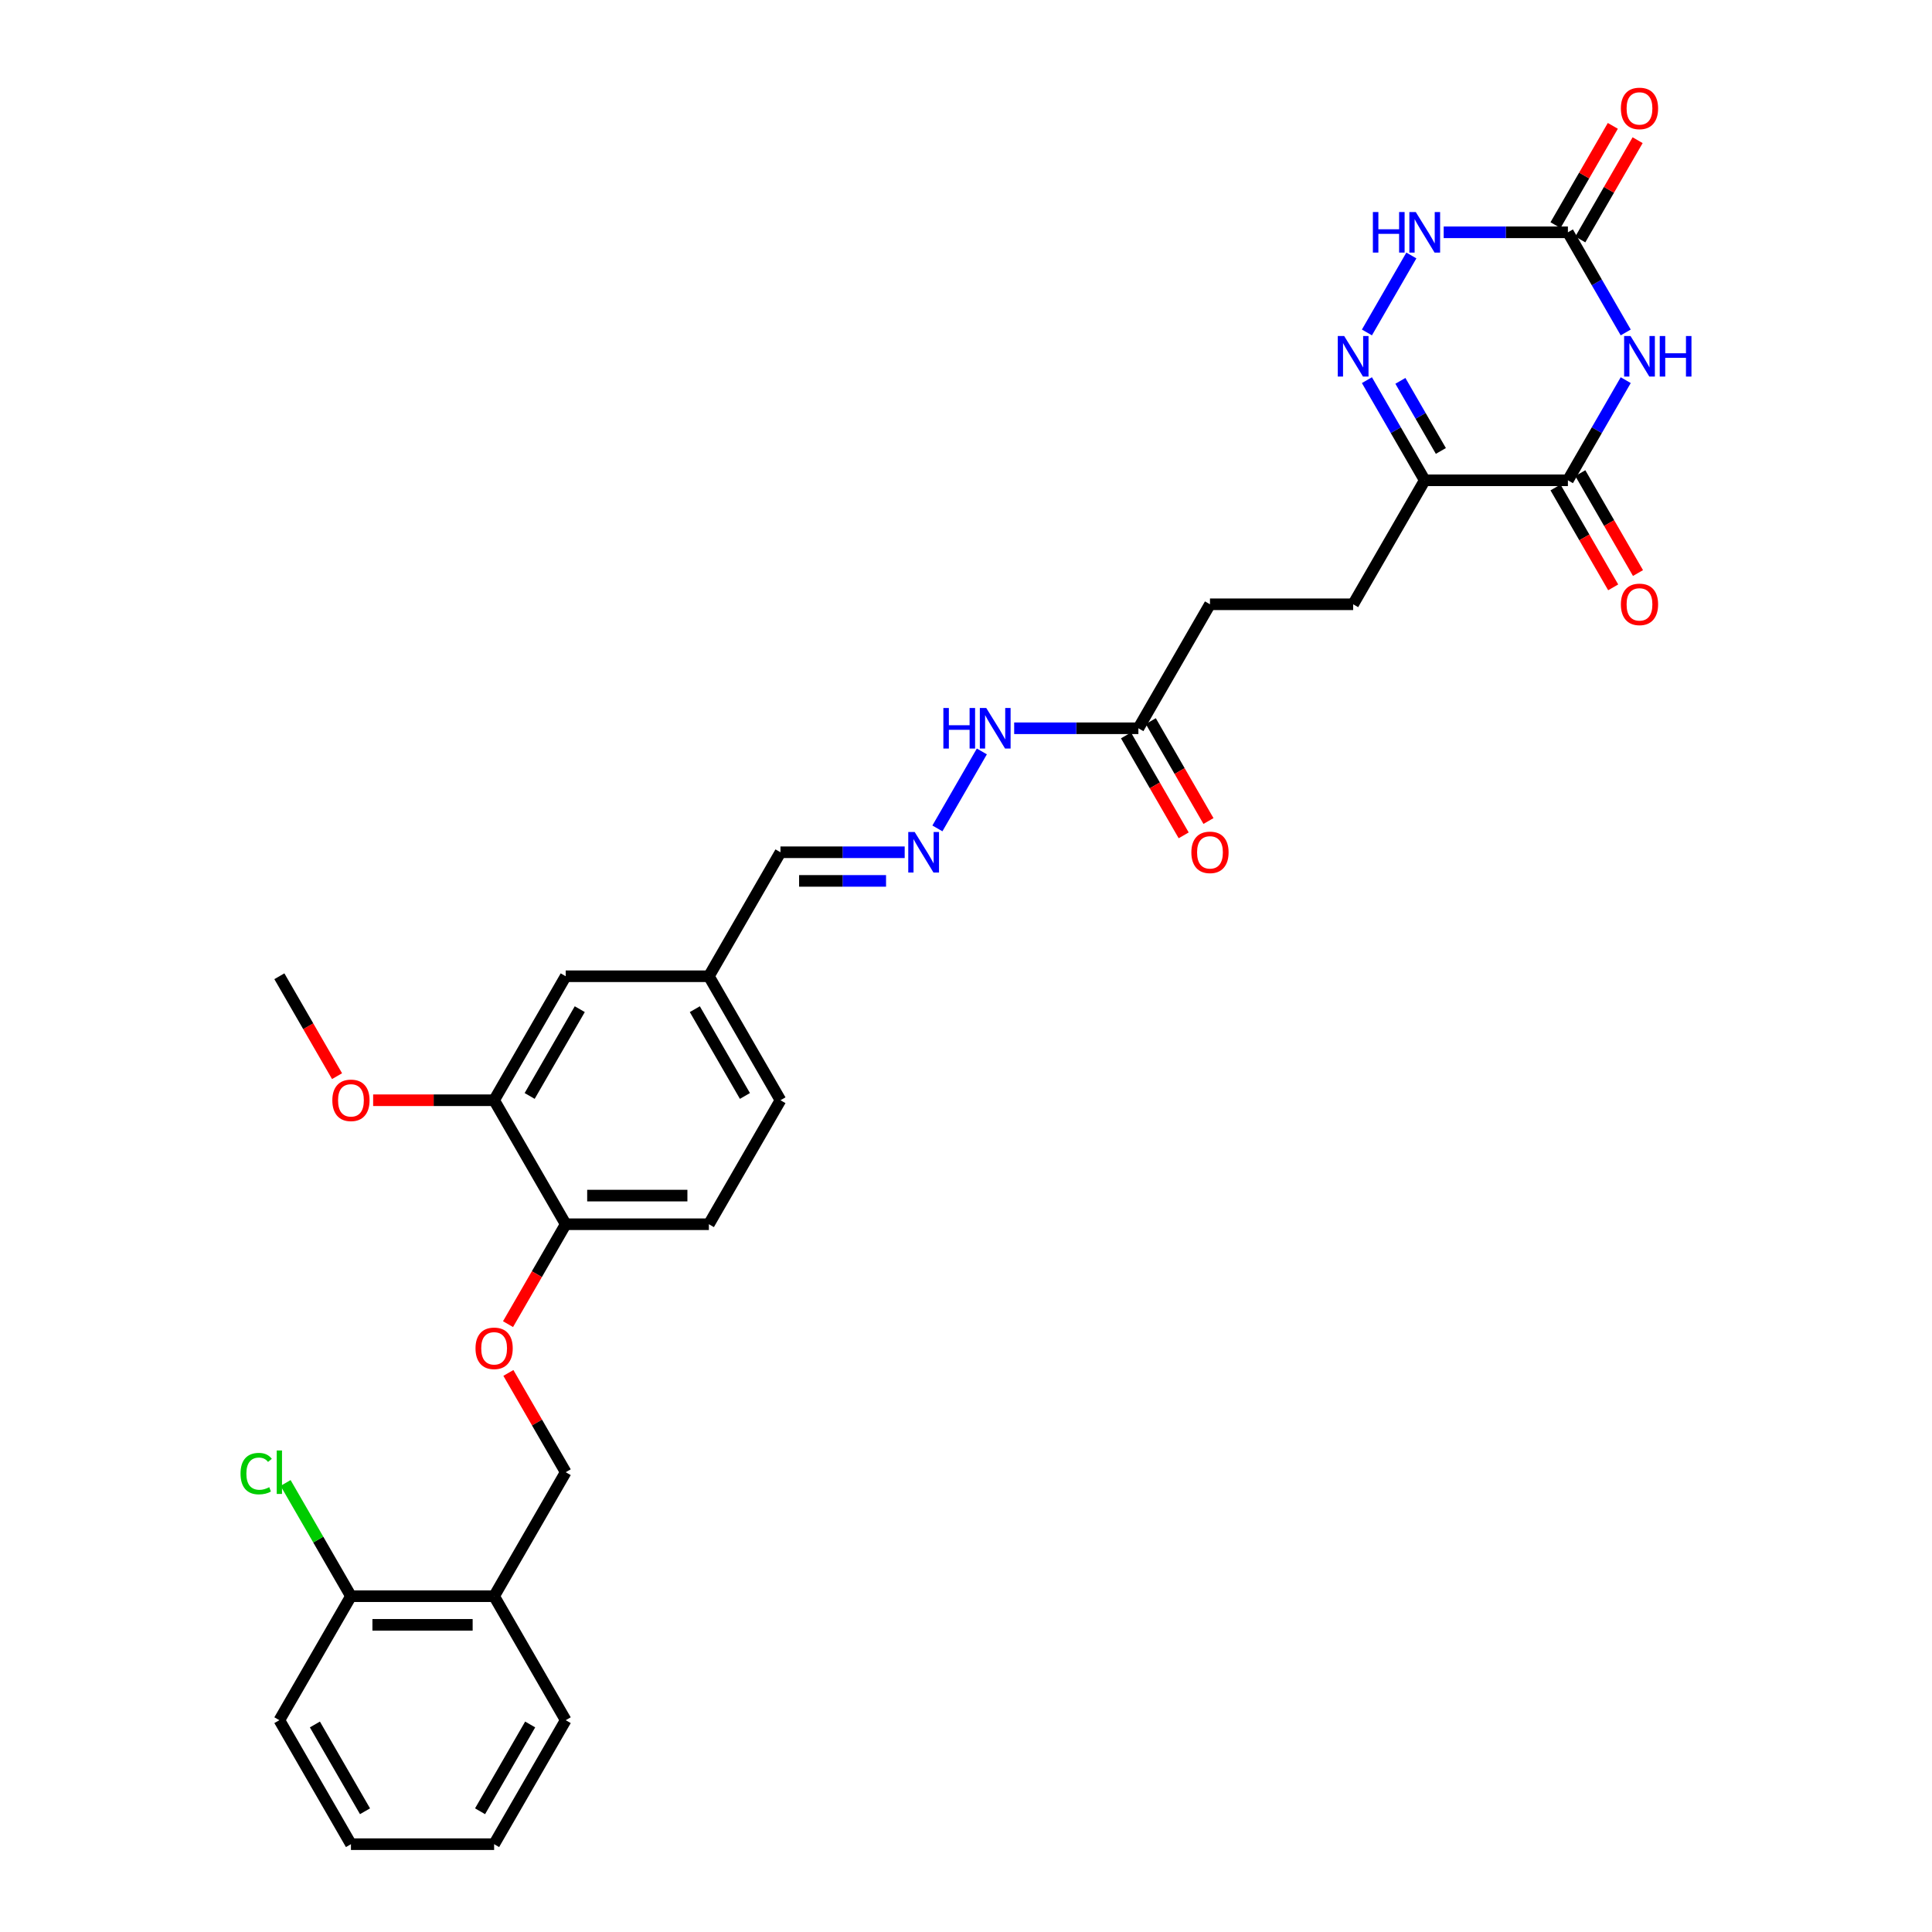 <?xml version='1.0' encoding='iso-8859-1'?>
<svg version='1.1' baseProfile='full'
              xmlns='http://www.w3.org/2000/svg'
                      xmlns:rdkit='http://www.rdkit.org/xml'
                      xmlns:xlink='http://www.w3.org/1999/xlink'
                  xml:space='preserve'
width='1000px' height='1000px' viewBox='0 0 1000 1000'>
<!-- END OF HEADER -->
<rect style='opacity:1.0;fill:#FFFFFF;stroke:none' width='1000' height='1000' x='0' y='0'> </rect>
<path class='bond-0' d='M 841.471,196.767 L 826.508,222.682' style='fill:none;fill-rule:evenodd;stroke:#0000FF;stroke-width:6px;stroke-linecap:butt;stroke-linejoin:miter;stroke-opacity:1' />
<path class='bond-0' d='M 826.508,222.682 L 811.546,248.598' style='fill:none;fill-rule:evenodd;stroke:#000000;stroke-width:6px;stroke-linecap:butt;stroke-linejoin:miter;stroke-opacity:1' />
<path class='bond-3' d='M 841.471,172.075 L 826.508,146.159' style='fill:none;fill-rule:evenodd;stroke:#0000FF;stroke-width:6px;stroke-linecap:butt;stroke-linejoin:miter;stroke-opacity:1' />
<path class='bond-3' d='M 826.508,146.159 L 811.546,120.243' style='fill:none;fill-rule:evenodd;stroke:#000000;stroke-width:6px;stroke-linecap:butt;stroke-linejoin:miter;stroke-opacity:1' />
<path class='bond-2' d='M 811.546,248.598 L 737.441,248.598' style='fill:none;fill-rule:evenodd;stroke:#000000;stroke-width:6px;stroke-linecap:butt;stroke-linejoin:miter;stroke-opacity:1' />
<path class='bond-10' d='M 805.128,252.303 L 820.057,278.159' style='fill:none;fill-rule:evenodd;stroke:#000000;stroke-width:6px;stroke-linecap:butt;stroke-linejoin:miter;stroke-opacity:1' />
<path class='bond-10' d='M 820.057,278.159 L 834.985,304.015' style='fill:none;fill-rule:evenodd;stroke:#FF0000;stroke-width:6px;stroke-linecap:butt;stroke-linejoin:miter;stroke-opacity:1' />
<path class='bond-10' d='M 817.964,244.892 L 832.892,270.749' style='fill:none;fill-rule:evenodd;stroke:#000000;stroke-width:6px;stroke-linecap:butt;stroke-linejoin:miter;stroke-opacity:1' />
<path class='bond-10' d='M 832.892,270.749 L 847.82,296.605' style='fill:none;fill-rule:evenodd;stroke:#FF0000;stroke-width:6px;stroke-linecap:butt;stroke-linejoin:miter;stroke-opacity:1' />
<path class='bond-1' d='M 707.516,172.075 L 730.519,132.233' style='fill:none;fill-rule:evenodd;stroke:#0000FF;stroke-width:6px;stroke-linecap:butt;stroke-linejoin:miter;stroke-opacity:1' />
<path class='bond-31' d='M 707.516,196.767 L 722.478,222.682' style='fill:none;fill-rule:evenodd;stroke:#0000FF;stroke-width:6px;stroke-linecap:butt;stroke-linejoin:miter;stroke-opacity:1' />
<path class='bond-31' d='M 722.478,222.682 L 737.441,248.598' style='fill:none;fill-rule:evenodd;stroke:#000000;stroke-width:6px;stroke-linecap:butt;stroke-linejoin:miter;stroke-opacity:1' />
<path class='bond-31' d='M 724.84,197.131 L 735.314,215.272' style='fill:none;fill-rule:evenodd;stroke:#0000FF;stroke-width:6px;stroke-linecap:butt;stroke-linejoin:miter;stroke-opacity:1' />
<path class='bond-31' d='M 735.314,215.272 L 745.788,233.412' style='fill:none;fill-rule:evenodd;stroke:#000000;stroke-width:6px;stroke-linecap:butt;stroke-linejoin:miter;stroke-opacity:1' />
<path class='bond-12' d='M 737.441,248.598 L 700.388,312.775' style='fill:none;fill-rule:evenodd;stroke:#000000;stroke-width:6px;stroke-linecap:butt;stroke-linejoin:miter;stroke-opacity:1' />
<path class='bond-4' d='M 811.546,120.243 L 779.399,120.243' style='fill:none;fill-rule:evenodd;stroke:#000000;stroke-width:6px;stroke-linecap:butt;stroke-linejoin:miter;stroke-opacity:1' />
<path class='bond-4' d='M 779.399,120.243 L 747.252,120.243' style='fill:none;fill-rule:evenodd;stroke:#0000FF;stroke-width:6px;stroke-linecap:butt;stroke-linejoin:miter;stroke-opacity:1' />
<path class='bond-13' d='M 817.964,123.949 L 832.798,98.255' style='fill:none;fill-rule:evenodd;stroke:#000000;stroke-width:6px;stroke-linecap:butt;stroke-linejoin:miter;stroke-opacity:1' />
<path class='bond-13' d='M 832.798,98.255 L 847.632,72.562' style='fill:none;fill-rule:evenodd;stroke:#FF0000;stroke-width:6px;stroke-linecap:butt;stroke-linejoin:miter;stroke-opacity:1' />
<path class='bond-13' d='M 805.128,116.538 L 819.962,90.845' style='fill:none;fill-rule:evenodd;stroke:#000000;stroke-width:6px;stroke-linecap:butt;stroke-linejoin:miter;stroke-opacity:1' />
<path class='bond-13' d='M 819.962,90.845 L 834.796,65.152' style='fill:none;fill-rule:evenodd;stroke:#FF0000;stroke-width:6px;stroke-linecap:butt;stroke-linejoin:miter;stroke-opacity:1' />
<path class='bond-5' d='M 485.2,428.783 L 508.203,388.941' style='fill:none;fill-rule:evenodd;stroke:#0000FF;stroke-width:6px;stroke-linecap:butt;stroke-linejoin:miter;stroke-opacity:1' />
<path class='bond-20' d='M 468.261,441.129 L 436.114,441.129' style='fill:none;fill-rule:evenodd;stroke:#0000FF;stroke-width:6px;stroke-linecap:butt;stroke-linejoin:miter;stroke-opacity:1' />
<path class='bond-20' d='M 436.114,441.129 L 403.967,441.129' style='fill:none;fill-rule:evenodd;stroke:#000000;stroke-width:6px;stroke-linecap:butt;stroke-linejoin:miter;stroke-opacity:1' />
<path class='bond-20' d='M 458.617,455.95 L 436.114,455.95' style='fill:none;fill-rule:evenodd;stroke:#0000FF;stroke-width:6px;stroke-linecap:butt;stroke-linejoin:miter;stroke-opacity:1' />
<path class='bond-20' d='M 436.114,455.95 L 413.611,455.95' style='fill:none;fill-rule:evenodd;stroke:#000000;stroke-width:6px;stroke-linecap:butt;stroke-linejoin:miter;stroke-opacity:1' />
<path class='bond-6' d='M 255.756,569.483 L 292.809,505.306' style='fill:none;fill-rule:evenodd;stroke:#000000;stroke-width:6px;stroke-linecap:butt;stroke-linejoin:miter;stroke-opacity:1' />
<path class='bond-6' d='M 274.15,567.267 L 300.087,522.343' style='fill:none;fill-rule:evenodd;stroke:#000000;stroke-width:6px;stroke-linecap:butt;stroke-linejoin:miter;stroke-opacity:1' />
<path class='bond-25' d='M 255.756,569.483 L 224.447,569.483' style='fill:none;fill-rule:evenodd;stroke:#000000;stroke-width:6px;stroke-linecap:butt;stroke-linejoin:miter;stroke-opacity:1' />
<path class='bond-25' d='M 224.447,569.483 L 193.137,569.483' style='fill:none;fill-rule:evenodd;stroke:#FF0000;stroke-width:6px;stroke-linecap:butt;stroke-linejoin:miter;stroke-opacity:1' />
<path class='bond-32' d='M 255.756,569.483 L 292.809,633.66' style='fill:none;fill-rule:evenodd;stroke:#000000;stroke-width:6px;stroke-linecap:butt;stroke-linejoin:miter;stroke-opacity:1' />
<path class='bond-7' d='M 255.756,826.191 L 292.809,762.014' style='fill:none;fill-rule:evenodd;stroke:#000000;stroke-width:6px;stroke-linecap:butt;stroke-linejoin:miter;stroke-opacity:1' />
<path class='bond-17' d='M 255.756,826.191 L 181.651,826.191' style='fill:none;fill-rule:evenodd;stroke:#000000;stroke-width:6px;stroke-linecap:butt;stroke-linejoin:miter;stroke-opacity:1' />
<path class='bond-17' d='M 244.641,841.012 L 192.767,841.012' style='fill:none;fill-rule:evenodd;stroke:#000000;stroke-width:6px;stroke-linecap:butt;stroke-linejoin:miter;stroke-opacity:1' />
<path class='bond-26' d='M 255.756,826.191 L 292.809,890.368' style='fill:none;fill-rule:evenodd;stroke:#000000;stroke-width:6px;stroke-linecap:butt;stroke-linejoin:miter;stroke-opacity:1' />
<path class='bond-8' d='M 589.23,376.952 L 626.283,312.775' style='fill:none;fill-rule:evenodd;stroke:#000000;stroke-width:6px;stroke-linecap:butt;stroke-linejoin:miter;stroke-opacity:1' />
<path class='bond-15' d='M 589.23,376.952 L 557.083,376.952' style='fill:none;fill-rule:evenodd;stroke:#000000;stroke-width:6px;stroke-linecap:butt;stroke-linejoin:miter;stroke-opacity:1' />
<path class='bond-15' d='M 557.083,376.952 L 524.936,376.952' style='fill:none;fill-rule:evenodd;stroke:#0000FF;stroke-width:6px;stroke-linecap:butt;stroke-linejoin:miter;stroke-opacity:1' />
<path class='bond-18' d='M 582.812,380.657 L 597.741,406.513' style='fill:none;fill-rule:evenodd;stroke:#000000;stroke-width:6px;stroke-linecap:butt;stroke-linejoin:miter;stroke-opacity:1' />
<path class='bond-18' d='M 597.741,406.513 L 612.669,432.37' style='fill:none;fill-rule:evenodd;stroke:#FF0000;stroke-width:6px;stroke-linecap:butt;stroke-linejoin:miter;stroke-opacity:1' />
<path class='bond-18' d='M 595.648,373.247 L 610.576,399.103' style='fill:none;fill-rule:evenodd;stroke:#000000;stroke-width:6px;stroke-linecap:butt;stroke-linejoin:miter;stroke-opacity:1' />
<path class='bond-18' d='M 610.576,399.103 L 625.504,424.959' style='fill:none;fill-rule:evenodd;stroke:#FF0000;stroke-width:6px;stroke-linecap:butt;stroke-linejoin:miter;stroke-opacity:1' />
<path class='bond-9' d='M 292.809,633.66 L 366.914,633.66' style='fill:none;fill-rule:evenodd;stroke:#000000;stroke-width:6px;stroke-linecap:butt;stroke-linejoin:miter;stroke-opacity:1' />
<path class='bond-9' d='M 303.925,618.839 L 355.798,618.839' style='fill:none;fill-rule:evenodd;stroke:#000000;stroke-width:6px;stroke-linecap:butt;stroke-linejoin:miter;stroke-opacity:1' />
<path class='bond-11' d='M 292.809,633.66 L 277.881,659.516' style='fill:none;fill-rule:evenodd;stroke:#000000;stroke-width:6px;stroke-linecap:butt;stroke-linejoin:miter;stroke-opacity:1' />
<path class='bond-11' d='M 277.881,659.516 L 262.953,685.373' style='fill:none;fill-rule:evenodd;stroke:#FF0000;stroke-width:6px;stroke-linecap:butt;stroke-linejoin:miter;stroke-opacity:1' />
<path class='bond-14' d='M 263.141,710.628 L 277.975,736.321' style='fill:none;fill-rule:evenodd;stroke:#FF0000;stroke-width:6px;stroke-linecap:butt;stroke-linejoin:miter;stroke-opacity:1' />
<path class='bond-14' d='M 277.975,736.321 L 292.809,762.014' style='fill:none;fill-rule:evenodd;stroke:#000000;stroke-width:6px;stroke-linecap:butt;stroke-linejoin:miter;stroke-opacity:1' />
<path class='bond-22' d='M 700.388,312.775 L 626.283,312.775' style='fill:none;fill-rule:evenodd;stroke:#000000;stroke-width:6px;stroke-linecap:butt;stroke-linejoin:miter;stroke-opacity:1' />
<path class='bond-16' d='M 292.809,505.306 L 366.914,505.306' style='fill:none;fill-rule:evenodd;stroke:#000000;stroke-width:6px;stroke-linecap:butt;stroke-linejoin:miter;stroke-opacity:1' />
<path class='bond-23' d='M 181.651,826.191 L 164.733,796.888' style='fill:none;fill-rule:evenodd;stroke:#000000;stroke-width:6px;stroke-linecap:butt;stroke-linejoin:miter;stroke-opacity:1' />
<path class='bond-23' d='M 164.733,796.888 L 147.815,767.585' style='fill:none;fill-rule:evenodd;stroke:#00CC00;stroke-width:6px;stroke-linecap:butt;stroke-linejoin:miter;stroke-opacity:1' />
<path class='bond-27' d='M 181.651,826.191 L 144.598,890.368' style='fill:none;fill-rule:evenodd;stroke:#000000;stroke-width:6px;stroke-linecap:butt;stroke-linejoin:miter;stroke-opacity:1' />
<path class='bond-19' d='M 366.914,633.66 L 403.967,569.483' style='fill:none;fill-rule:evenodd;stroke:#000000;stroke-width:6px;stroke-linecap:butt;stroke-linejoin:miter;stroke-opacity:1' />
<path class='bond-21' d='M 403.967,441.129 L 366.914,505.306' style='fill:none;fill-rule:evenodd;stroke:#000000;stroke-width:6px;stroke-linecap:butt;stroke-linejoin:miter;stroke-opacity:1' />
<path class='bond-24' d='M 366.914,505.306 L 403.967,569.483' style='fill:none;fill-rule:evenodd;stroke:#000000;stroke-width:6px;stroke-linecap:butt;stroke-linejoin:miter;stroke-opacity:1' />
<path class='bond-24' d='M 359.637,522.343 L 385.574,567.267' style='fill:none;fill-rule:evenodd;stroke:#000000;stroke-width:6px;stroke-linecap:butt;stroke-linejoin:miter;stroke-opacity:1' />
<path class='bond-28' d='M 174.455,557.019 L 159.527,531.162' style='fill:none;fill-rule:evenodd;stroke:#FF0000;stroke-width:6px;stroke-linecap:butt;stroke-linejoin:miter;stroke-opacity:1' />
<path class='bond-28' d='M 159.527,531.162 L 144.598,505.306' style='fill:none;fill-rule:evenodd;stroke:#000000;stroke-width:6px;stroke-linecap:butt;stroke-linejoin:miter;stroke-opacity:1' />
<path class='bond-29' d='M 292.809,890.368 L 255.756,954.545' style='fill:none;fill-rule:evenodd;stroke:#000000;stroke-width:6px;stroke-linecap:butt;stroke-linejoin:miter;stroke-opacity:1' />
<path class='bond-29' d='M 274.416,892.584 L 248.479,937.508' style='fill:none;fill-rule:evenodd;stroke:#000000;stroke-width:6px;stroke-linecap:butt;stroke-linejoin:miter;stroke-opacity:1' />
<path class='bond-33' d='M 144.598,890.368 L 181.651,954.545' style='fill:none;fill-rule:evenodd;stroke:#000000;stroke-width:6px;stroke-linecap:butt;stroke-linejoin:miter;stroke-opacity:1' />
<path class='bond-33' d='M 162.992,892.584 L 188.929,937.508' style='fill:none;fill-rule:evenodd;stroke:#000000;stroke-width:6px;stroke-linecap:butt;stroke-linejoin:miter;stroke-opacity:1' />
<path class='bond-30' d='M 255.756,954.545 L 181.651,954.545' style='fill:none;fill-rule:evenodd;stroke:#000000;stroke-width:6px;stroke-linecap:butt;stroke-linejoin:miter;stroke-opacity:1' />
<path  class='atom-0' d='M 843.96 173.927
L 850.837 185.043
Q 851.518 186.14, 852.615 188.126
Q 853.712 190.112, 853.771 190.23
L 853.771 173.927
L 856.558 173.927
L 856.558 194.914
L 853.682 194.914
L 846.301 182.761
Q 845.442 181.338, 844.523 179.707
Q 843.634 178.077, 843.367 177.573
L 843.367 194.914
L 840.64 194.914
L 840.64 173.927
L 843.96 173.927
' fill='#0000FF'/>
<path  class='atom-0' d='M 859.077 173.927
L 861.923 173.927
L 861.923 182.85
L 872.653 182.85
L 872.653 173.927
L 875.499 173.927
L 875.499 194.914
L 872.653 194.914
L 872.653 185.221
L 861.923 185.221
L 861.923 194.914
L 859.077 194.914
L 859.077 173.927
' fill='#0000FF'/>
<path  class='atom-2' d='M 695.749 173.927
L 702.626 185.043
Q 703.308 186.14, 704.405 188.126
Q 705.501 190.112, 705.561 190.23
L 705.561 173.927
L 708.347 173.927
L 708.347 194.914
L 705.472 194.914
L 698.091 182.761
Q 697.231 181.338, 696.312 179.707
Q 695.423 178.077, 695.156 177.573
L 695.156 194.914
L 692.429 194.914
L 692.429 173.927
L 695.749 173.927
' fill='#0000FF'/>
<path  class='atom-5' d='M 710.6 109.75
L 713.445 109.75
L 713.445 118.672
L 724.176 118.672
L 724.176 109.75
L 727.022 109.75
L 727.022 130.737
L 724.176 130.737
L 724.176 121.044
L 713.445 121.044
L 713.445 130.737
L 710.6 130.737
L 710.6 109.75
' fill='#0000FF'/>
<path  class='atom-5' d='M 732.802 109.75
L 739.679 120.866
Q 740.361 121.963, 741.457 123.949
Q 742.554 125.935, 742.613 126.053
L 742.613 109.75
L 745.4 109.75
L 745.4 130.737
L 742.524 130.737
L 735.144 118.584
Q 734.284 117.161, 733.365 115.53
Q 732.476 113.9, 732.209 113.396
L 732.209 130.737
L 729.482 130.737
L 729.482 109.75
L 732.802 109.75
' fill='#0000FF'/>
<path  class='atom-6' d='M 473.433 430.636
L 480.31 441.751
Q 480.992 442.848, 482.089 444.834
Q 483.186 446.82, 483.245 446.939
L 483.245 430.636
L 486.031 430.636
L 486.031 451.622
L 483.156 451.622
L 475.775 439.469
Q 474.915 438.046, 473.996 436.416
Q 473.107 434.785, 472.84 434.282
L 472.84 451.622
L 470.113 451.622
L 470.113 430.636
L 473.433 430.636
' fill='#0000FF'/>
<path  class='atom-11' d='M 838.965 312.834
Q 838.965 307.795, 841.455 304.979
Q 843.945 302.163, 848.599 302.163
Q 853.253 302.163, 855.742 304.979
Q 858.232 307.795, 858.232 312.834
Q 858.232 317.932, 855.713 320.837
Q 853.193 323.713, 848.599 323.713
Q 843.975 323.713, 841.455 320.837
Q 838.965 317.962, 838.965 312.834
M 848.599 321.341
Q 851.8 321.341, 853.519 319.207
Q 855.268 317.043, 855.268 312.834
Q 855.268 308.714, 853.519 306.639
Q 851.8 304.534, 848.599 304.534
Q 845.397 304.534, 843.649 306.609
Q 841.929 308.684, 841.929 312.834
Q 841.929 317.073, 843.649 319.207
Q 845.397 321.341, 848.599 321.341
' fill='#FF0000'/>
<path  class='atom-12' d='M 246.123 697.896
Q 246.123 692.857, 248.613 690.041
Q 251.103 687.225, 255.756 687.225
Q 260.41 687.225, 262.9 690.041
Q 265.39 692.857, 265.39 697.896
Q 265.39 702.995, 262.87 705.9
Q 260.351 708.775, 255.756 708.775
Q 251.132 708.775, 248.613 705.9
Q 246.123 703.025, 246.123 697.896
M 255.756 706.404
Q 258.958 706.404, 260.677 704.27
Q 262.426 702.106, 262.426 697.896
Q 262.426 693.776, 260.677 691.701
Q 258.958 689.597, 255.756 689.597
Q 252.555 689.597, 250.806 691.672
Q 249.087 693.747, 249.087 697.896
Q 249.087 702.135, 250.806 704.27
Q 252.555 706.404, 255.756 706.404
' fill='#FF0000'/>
<path  class='atom-14' d='M 838.965 56.126
Q 838.965 51.087, 841.455 48.27
Q 843.945 45.455, 848.599 45.455
Q 853.253 45.455, 855.742 48.27
Q 858.232 51.087, 858.232 56.126
Q 858.232 61.224, 855.713 64.129
Q 853.193 67.004, 848.599 67.004
Q 843.975 67.004, 841.455 64.129
Q 838.965 61.254, 838.965 56.126
M 848.599 64.633
Q 851.8 64.633, 853.519 62.499
Q 855.268 60.335, 855.268 56.126
Q 855.268 52.005, 853.519 49.931
Q 851.8 47.826, 848.599 47.826
Q 845.397 47.826, 843.649 49.901
Q 841.929 51.976, 841.929 56.126
Q 841.929 60.364, 843.649 62.499
Q 845.397 64.633, 848.599 64.633
' fill='#FF0000'/>
<path  class='atom-16' d='M 488.284 366.458
L 491.13 366.458
L 491.13 375.381
L 501.86 375.381
L 501.86 366.458
L 504.706 366.458
L 504.706 387.445
L 501.86 387.445
L 501.86 377.752
L 491.13 377.752
L 491.13 387.445
L 488.284 387.445
L 488.284 366.458
' fill='#0000FF'/>
<path  class='atom-16' d='M 510.486 366.458
L 517.363 377.574
Q 518.045 378.671, 519.141 380.657
Q 520.238 382.643, 520.297 382.762
L 520.297 366.458
L 523.084 366.458
L 523.084 387.445
L 520.209 387.445
L 512.828 375.292
Q 511.968 373.869, 511.049 372.239
Q 510.16 370.608, 509.893 370.104
L 509.893 387.445
L 507.166 387.445
L 507.166 366.458
L 510.486 366.458
' fill='#0000FF'/>
<path  class='atom-19' d='M 616.649 441.188
Q 616.649 436.149, 619.139 433.333
Q 621.629 430.517, 626.283 430.517
Q 630.937 430.517, 633.427 433.333
Q 635.917 436.149, 635.917 441.188
Q 635.917 446.287, 633.397 449.192
Q 630.877 452.067, 626.283 452.067
Q 621.659 452.067, 619.139 449.192
Q 616.649 446.316, 616.649 441.188
M 626.283 449.695
Q 629.484 449.695, 631.203 447.561
Q 632.952 445.397, 632.952 441.188
Q 632.952 437.068, 631.203 434.993
Q 629.484 432.888, 626.283 432.888
Q 623.081 432.888, 621.333 434.963
Q 619.613 437.038, 619.613 441.188
Q 619.613 445.427, 621.333 447.561
Q 623.081 449.695, 626.283 449.695
' fill='#FF0000'/>
<path  class='atom-24' d='M 124.501 762.74
Q 124.501 757.523, 126.932 754.796
Q 129.392 752.04, 134.046 752.04
Q 138.374 752.04, 140.686 755.093
L 138.729 756.693
Q 137.04 754.47, 134.046 754.47
Q 130.874 754.47, 129.184 756.605
Q 127.525 758.709, 127.525 762.74
Q 127.525 766.89, 129.244 769.025
Q 130.993 771.159, 134.372 771.159
Q 136.684 771.159, 139.381 769.766
L 140.211 771.989
Q 139.115 772.7, 137.455 773.115
Q 135.795 773.53, 133.957 773.53
Q 129.392 773.53, 126.932 770.744
Q 124.501 767.957, 124.501 762.74
' fill='#00CC00'/>
<path  class='atom-24' d='M 143.235 750.765
L 145.962 750.765
L 145.962 773.263
L 143.235 773.263
L 143.235 750.765
' fill='#00CC00'/>
<path  class='atom-26' d='M 172.017 569.542
Q 172.017 564.503, 174.507 561.687
Q 176.997 558.871, 181.651 558.871
Q 186.305 558.871, 188.795 561.687
Q 191.285 564.503, 191.285 569.542
Q 191.285 574.641, 188.765 577.546
Q 186.246 580.421, 181.651 580.421
Q 177.027 580.421, 174.507 577.546
Q 172.017 574.67, 172.017 569.542
M 181.651 578.05
Q 184.852 578.05, 186.572 575.915
Q 188.321 573.751, 188.321 569.542
Q 188.321 565.422, 186.572 563.347
Q 184.852 561.243, 181.651 561.243
Q 178.45 561.243, 176.701 563.317
Q 174.982 565.392, 174.982 569.542
Q 174.982 573.781, 176.701 575.915
Q 178.45 578.05, 181.651 578.05
' fill='#FF0000'/>
</svg>
